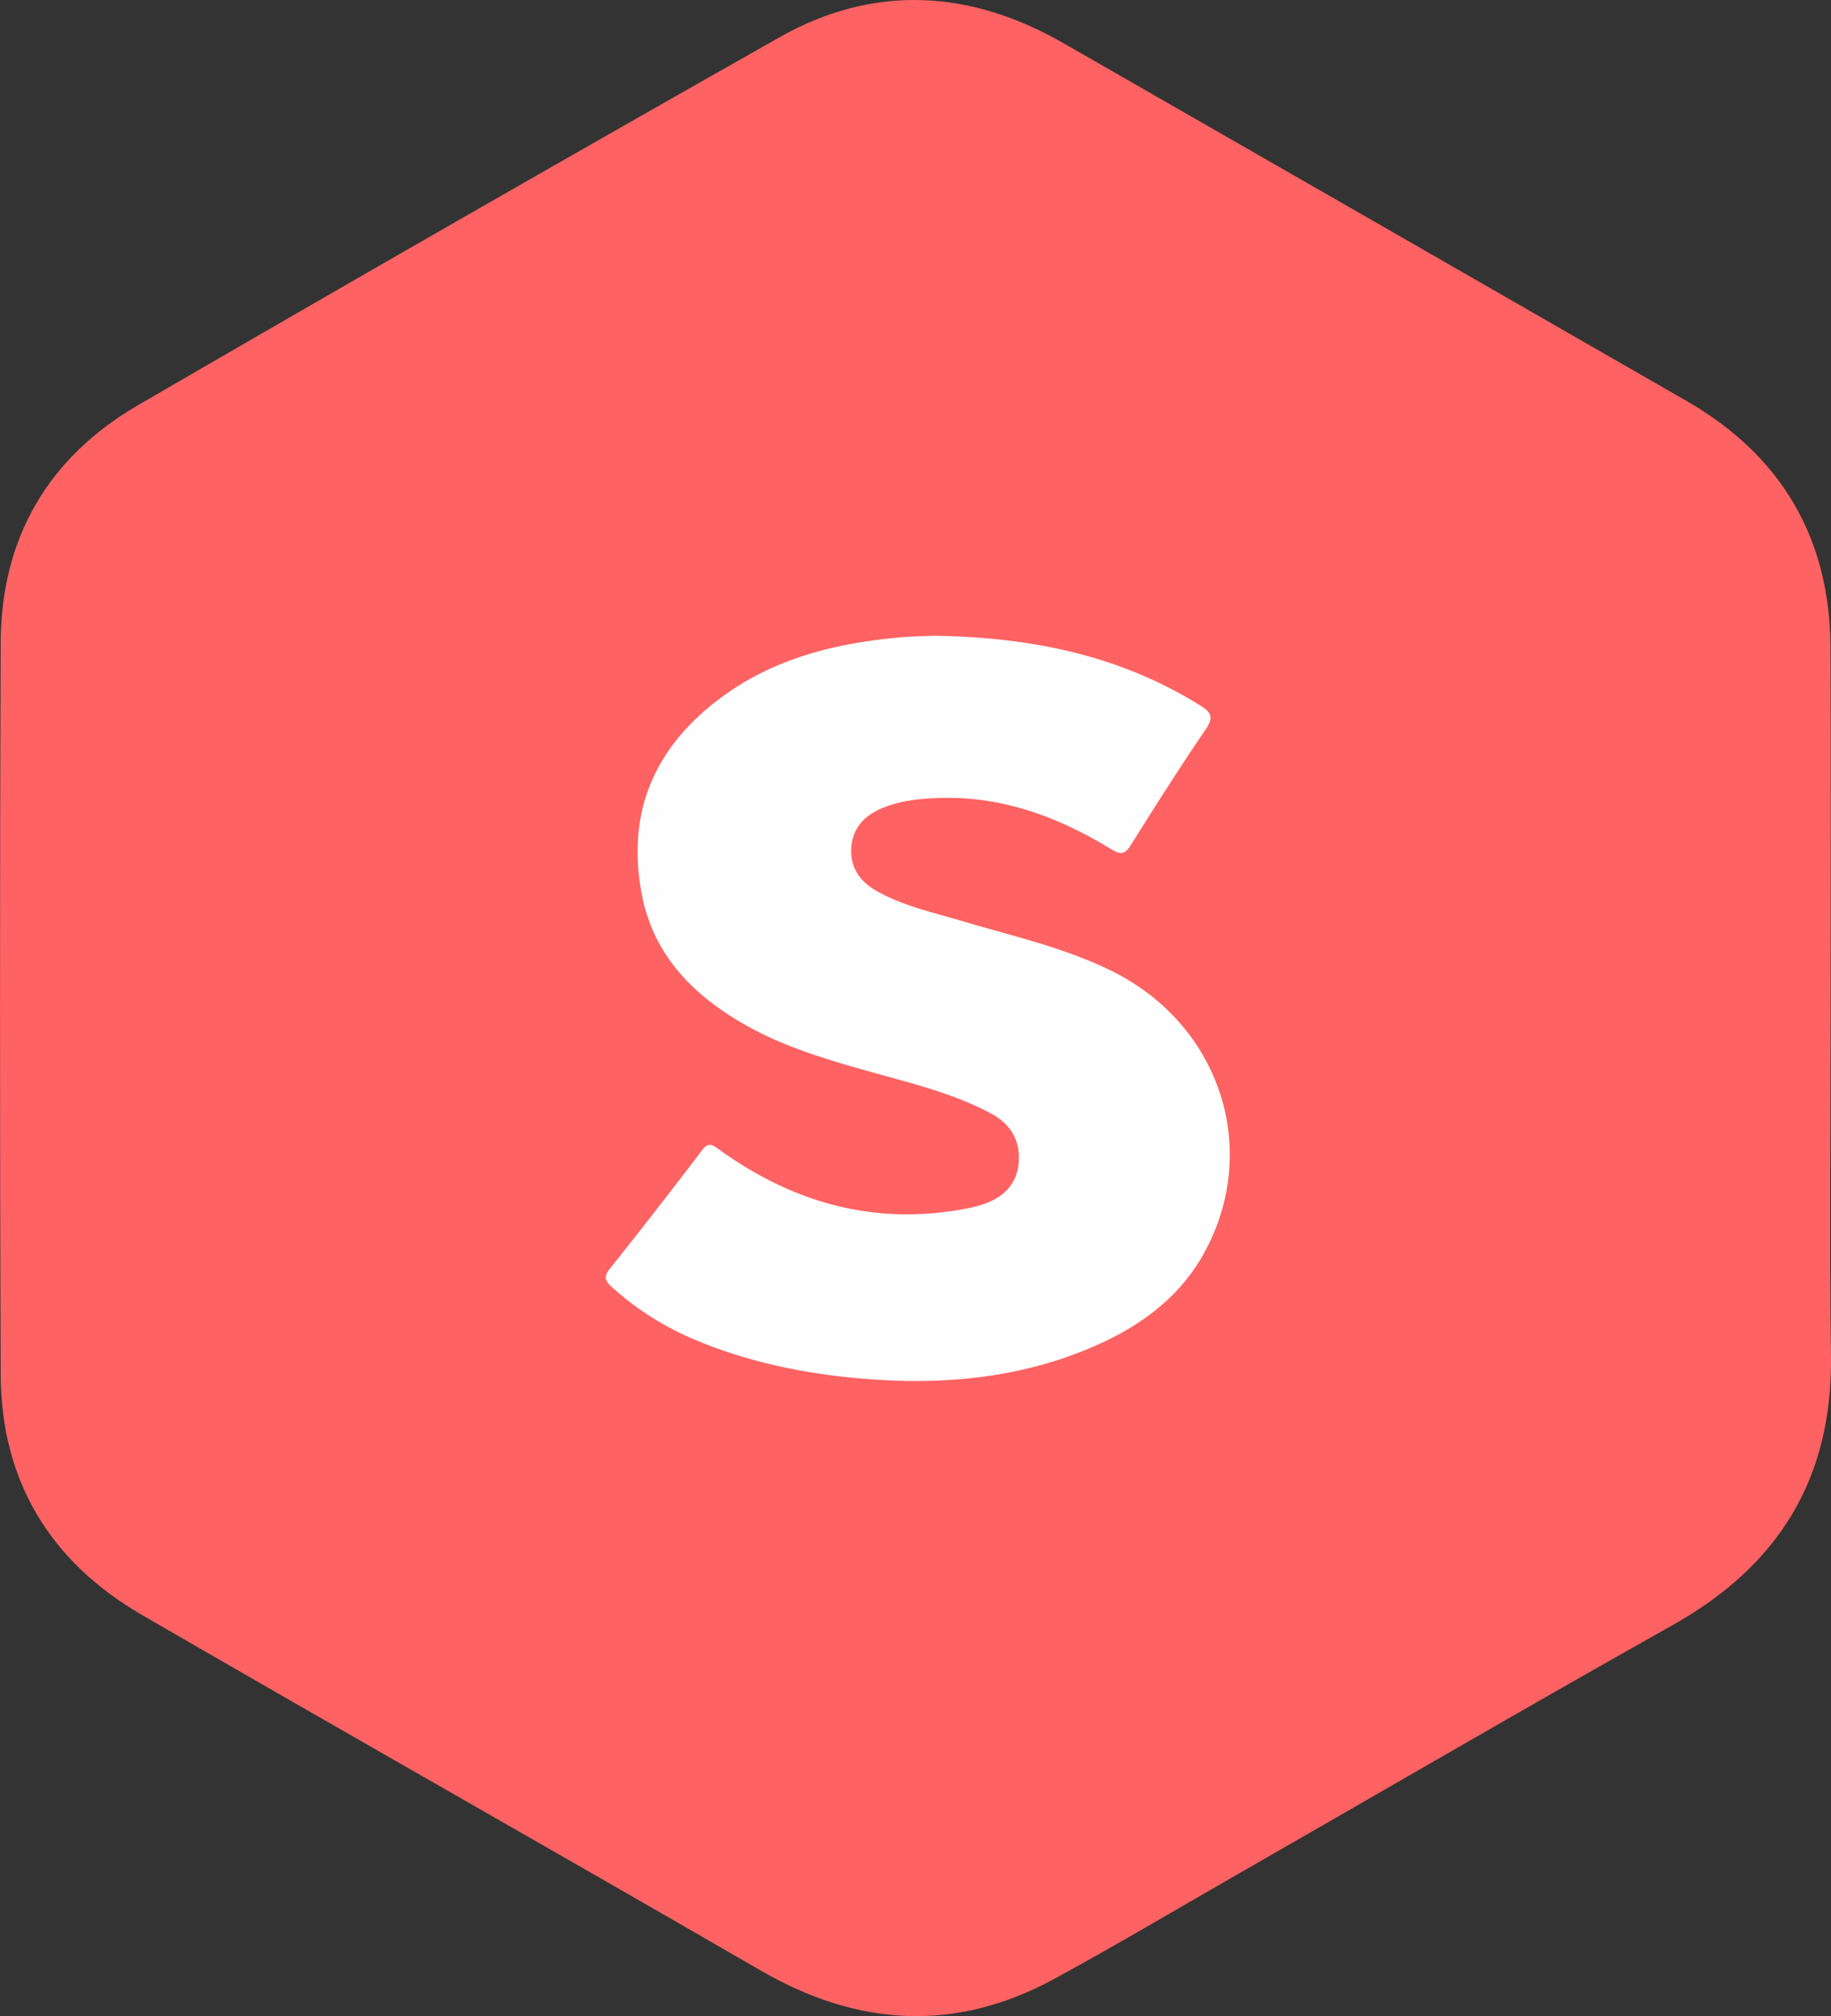 <svg xmlns="http://www.w3.org/2000/svg" id="b2089804-c4ac-49be-8e69-ae316531f91f" data-name="Capa 1" viewBox="0 0 606.36 667.29"><rect x="0" y="0" width="606.36" height="667.29" fill="#333333" stroke="none"/><defs><style>      .a607cbd5-da76-44ea-8df1-9bd44582854d {        fill: #fe6262;      }      .a6f987f6-435a-4b53-b5f2-47d555bbf9c3 {        fill: #fefefe;      }    </style></defs><g><path class="a607cbd5-da76-44ea-8df1-9bd44582854d" d="M606.24,333.86c0,38.32-.4,76.65.11,115,.53,40.53-17.4,69.36-52.43,89-48.91,27.47-97.39,55.72-146.07,83.62-19.5,11.18-38.84,22.66-58.57,33.4-32.84,17.88-65.15,15.94-97.35-2.69C183.77,612.75,115.21,574,47.06,534.53,16.78,517,.37,490.34.23,455q-.45-121.23,0-242.45C.38,177.93,16.07,151.26,45.89,134Q151.75,72.55,258.25,12.28C289.35-5.24,321.1-3.49,352,14.19Q455.33,73.4,558.61,132.76c31.28,18,47.44,45.34,47.59,81.62C606.36,254.21,606.24,294,606.24,333.86Z"></path><path class="a6f987f6-435a-4b53-b5f2-47d555bbf9c3" d="M309.22,210.42c32.79.47,61.73,6.64,88,22.92,3.85,2.38,4.9,3.93,2,8.15-8.55,12.5-16.64,25.32-24.7,38.15-1.94,3.07-3.29,3.41-6.51,1.45-17.94-11-37.1-18-58.56-16.92-5.84.29-11.62.95-17.08,3.21-6,2.47-10.07,6.54-10.46,13.35-.37,6.57,3.05,11.15,8.46,14.2,8.78,4.95,18.64,7.05,28.19,9.89,16.72,5,33.81,8.75,49.62,16.56,35.45,17.5,49.32,58.23,31,92.55-8.73,16.36-23.28,26.23-40.05,33-23.19,9.33-47.38,11.41-72.1,9.48-19.37-1.52-38.23-5.27-56.23-12.71A97,97,0,0,1,202.64,426c-2.2-2-2.85-3.39-.68-6.1q15.43-19.33,30.38-39c2.16-2.87,3.34-2.22,5.77-.46,24.61,17.74,51.7,25.36,82,19.55a44.45,44.45,0,0,0,5.31-1.36c7.3-2.35,11.38-7.12,11.93-13.8.62-7.53-2.79-12.88-9.22-16.32-12-6.42-25.12-9.66-38.1-13.28-15.24-4.25-30.46-8.58-44.26-16.6-16.81-9.76-29.53-23-33.26-42.73-5.25-27.82,4.78-49.6,27.47-65.88,16.75-12,36-16.89,56.12-18.87C301.19,210.59,306.36,210.56,309.22,210.42Z"></path></g></svg>